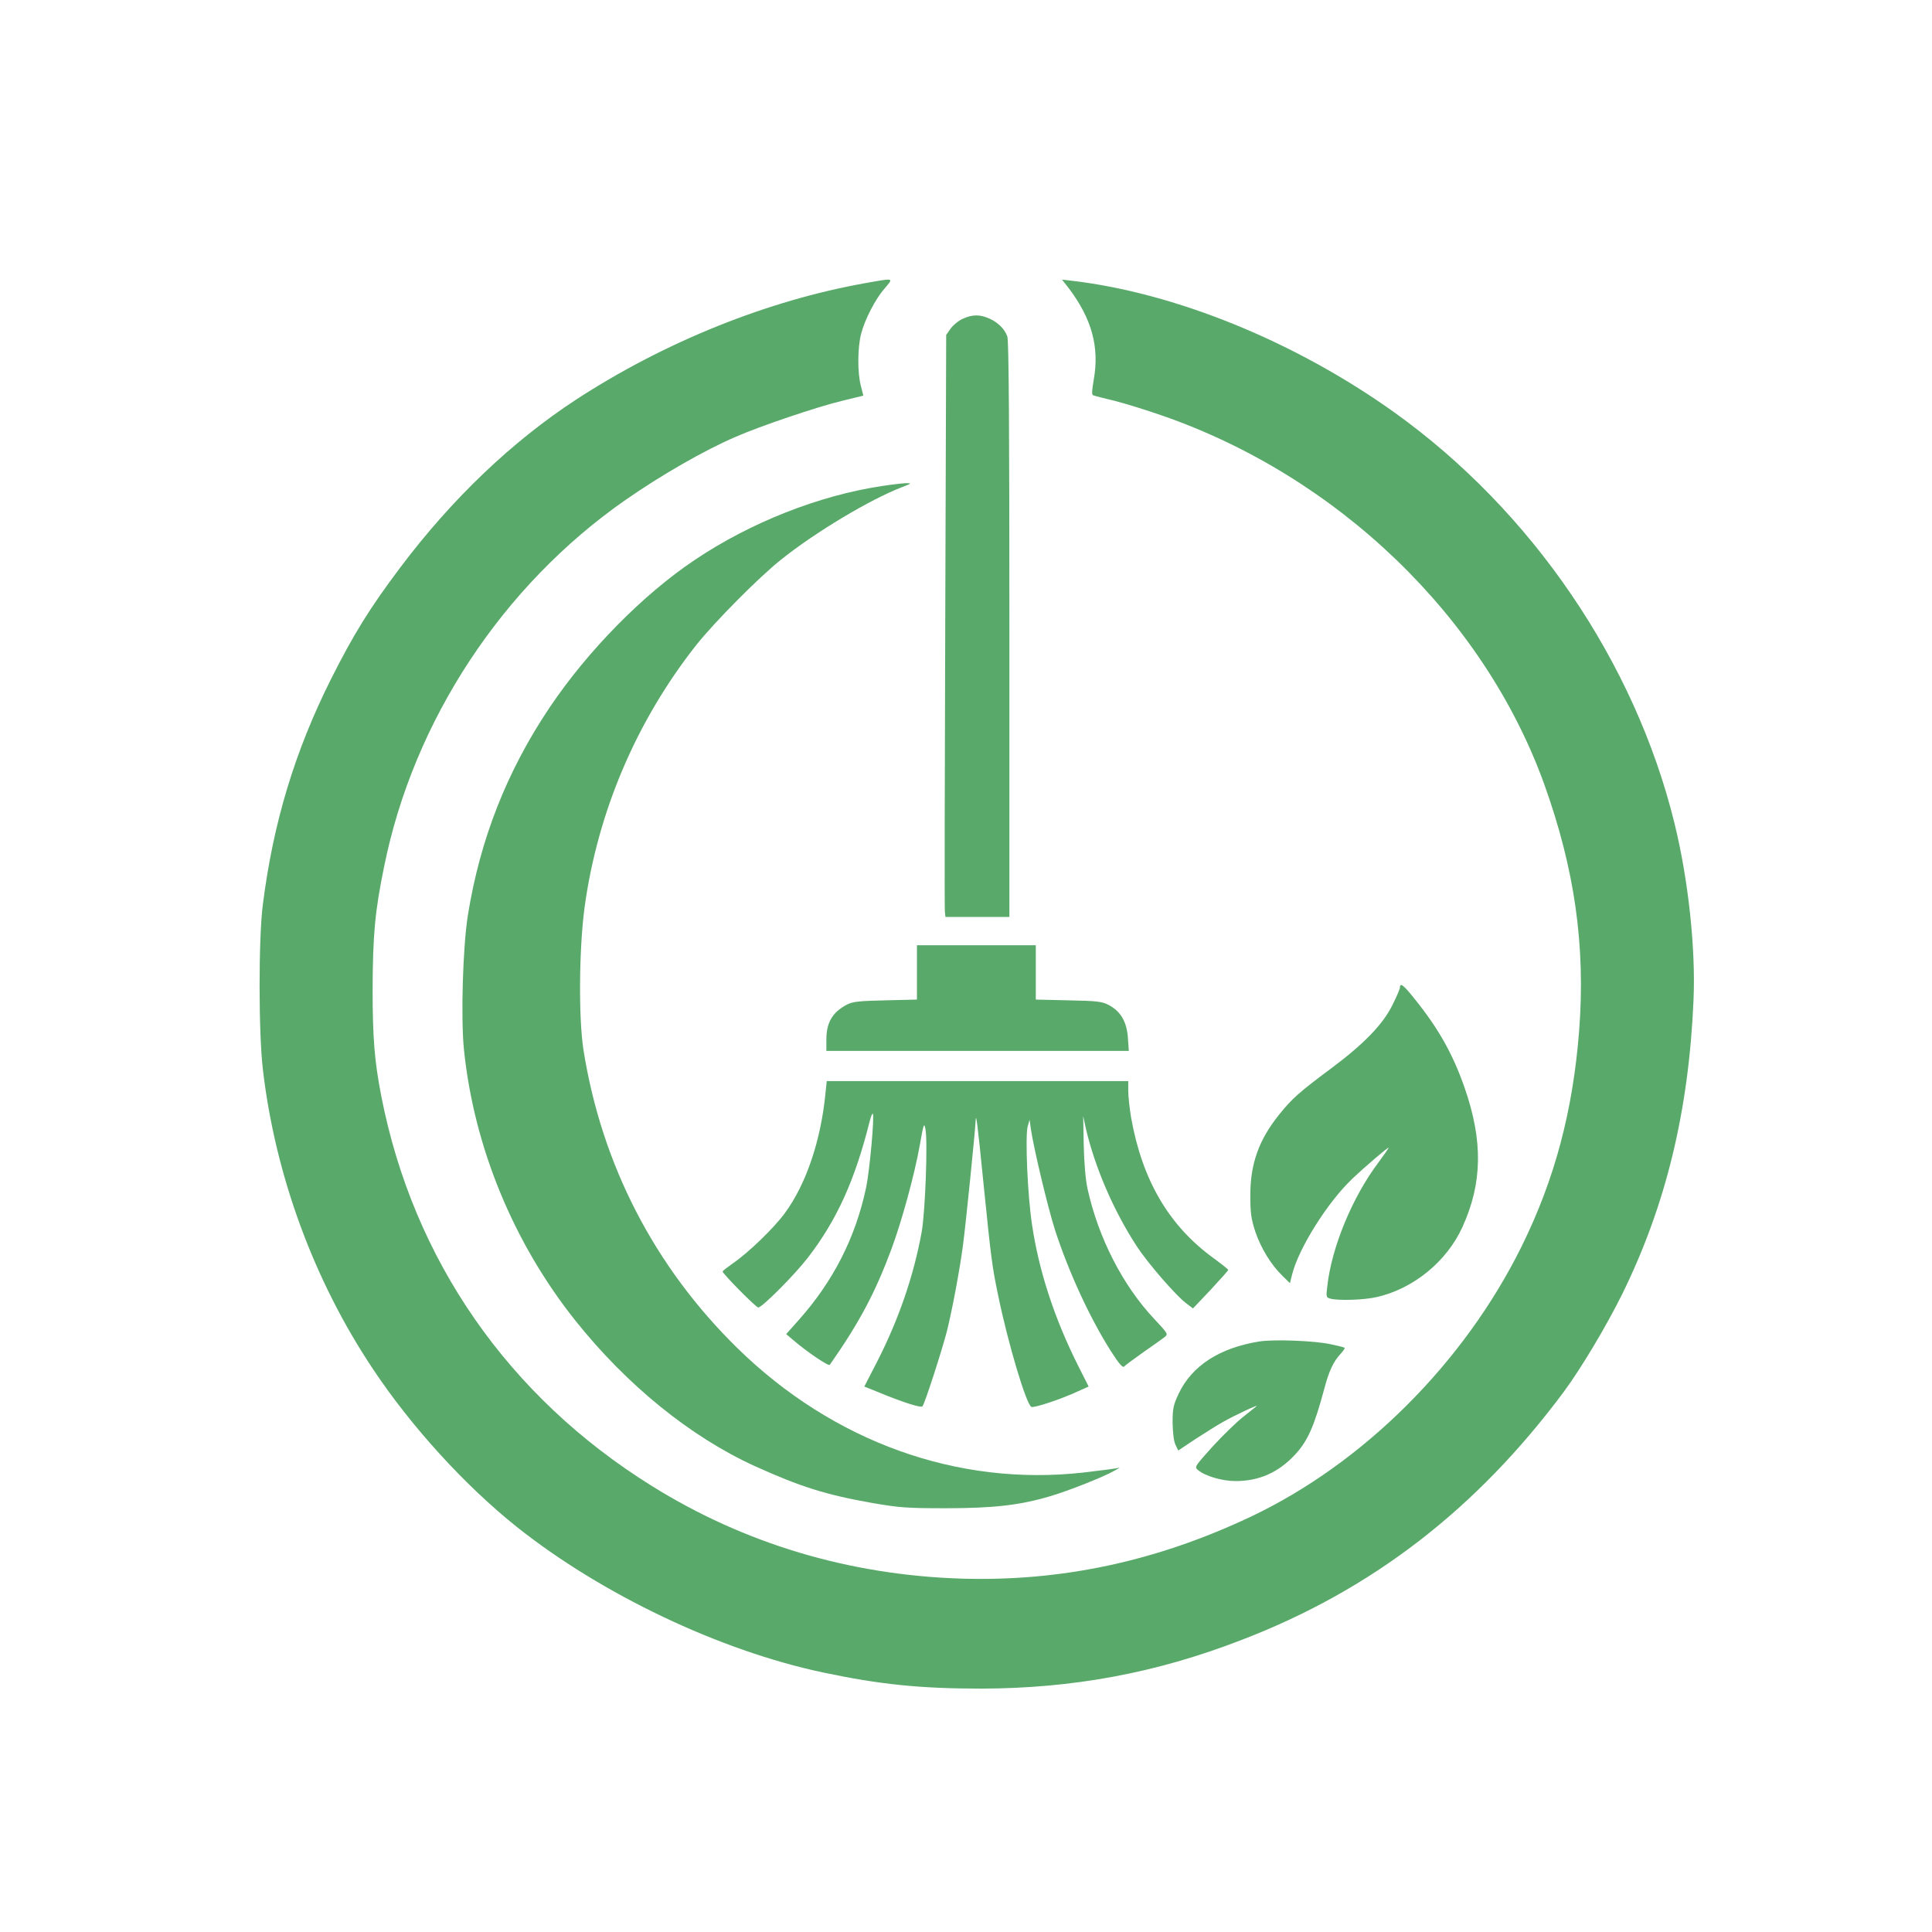 <?xml version="1.0" standalone="no"?>
<!DOCTYPE svg PUBLIC "-//W3C//DTD SVG 20010904//EN"
 "http://www.w3.org/TR/2001/REC-SVG-20010904/DTD/svg10.dtd">
<svg version="1.0" xmlns="http://www.w3.org/2000/svg"
 width="1024pt" height="1024pt" viewBox="0 0 1024 1024"
 preserveAspectRatio="xMidYMid meet">

<g transform="translate(0,1024) scale(0.1,-0.1)"
fill="#59A96A" stroke="none">
<path d="M4590 8740 c-520 -92 -1065 -311 -1535 -617 -340 -222 -658 -525
-932 -889 -164 -218 -248 -354 -369 -594 -192 -384 -306 -761 -361 -1195 -23
-181 -23 -684 1 -879 66 -559 271 -1115 582 -1581 204 -307 489 -619 762 -837
451 -359 1076 -656 1622 -772 302 -64 517 -86 840 -86 485 1 926 82 1378 257
692 265 1248 694 1711 1317 91 123 225 347 311 521 230 469 351 968 376 1555
12 274 -28 641 -101 937 -210 855 -756 1655 -1483 2176 -525 376 -1165 637
-1720 700 l-43 5 36 -46 c122 -162 163 -312 132 -485 -10 -57 -11 -80 -3 -82
6 -3 57 -16 112 -29 56 -14 168 -49 249 -77 936 -323 1710 -1069 2030 -1956
161 -449 219 -854 185 -1304 -33 -426 -129 -789 -306 -1147 -306 -618 -839
-1149 -1437 -1432 -500 -236 -1002 -343 -1532 -327 -594 19 -1149 185 -1640
491 -762 474 -1265 1200 -1434 2066 -36 185 -46 307 -46 565 1 289 12 414 61
652 156 774 627 1489 1279 1943 188 131 419 264 585 335 132 58 433 159 561
190 l115 28 -13 51 c-19 69 -18 208 2 280 19 73 75 181 121 234 52 61 57 59
-96 32z"/>
<path d="M5104 8551 c-23 -10 -52 -34 -65 -52 l-24 -34 -5 -1515 c-3 -833 -4
-1527 -2 -1542 l3 -28 170 0 169 0 0 1524 c0 1056 -3 1533 -11 1553 -15 40
-48 73 -94 94 -51 23 -89 23 -141 0z"/>
<path d="M4675 7664 c-334 -50 -696 -193 -990 -390 -276 -184 -570 -483 -772
-784 -226 -336 -369 -700 -433 -1100 -27 -168 -38 -544 -21 -713 53 -516 262
-1024 591 -1437 272 -341 608 -614 949 -770 243 -110 378 -153 629 -197 140
-24 182 -27 382 -27 255 0 396 16 557 64 98 29 282 102 338 134 l30 17 -30 -5
c-16 -3 -91 -12 -165 -21 -665 -74 -1324 163 -1831 659 -439 430 -719 971
-816 1578 -27 169 -24 537 5 756 69 508 275 991 593 1394 98 123 331 358 449
452 184 147 472 319 641 384 52 20 53 21 19 21 -19 -1 -75 -7 -125 -15z"/>
<path d="M4860 5086 l0 -144 -167 -4 c-139 -3 -174 -7 -203 -22 -78 -41 -110
-95 -110 -186 l0 -60 801 0 802 0 -5 71 c-6 84 -39 140 -103 173 -35 18 -61
21 -212 24 l-173 4 0 144 0 144 -315 0 -315 0 0 -144z"/>
<path d="M7420 5006 c0 -7 -18 -50 -41 -95 -50 -101 -152 -206 -324 -334 -172
-128 -207 -160 -274 -243 -109 -135 -155 -263 -154 -434 0 -87 4 -119 26 -187
30 -88 83 -176 145 -236 l39 -38 12 48 c35 138 187 380 317 504 75 71 194 172
194 166 0 -3 -24 -38 -53 -77 -139 -184 -249 -450 -272 -657 -7 -57 -6 -60 16
-66 44 -12 183 -7 249 9 193 45 368 188 451 370 106 232 110 456 12 738 -62
178 -138 314 -264 470 -59 75 -79 90 -79 62z"/>
<path d="M4375 4443 c-25 -251 -103 -481 -216 -634 -58 -79 -193 -209 -272
-263 -31 -22 -57 -42 -57 -45 0 -12 177 -191 189 -191 20 0 190 170 262 263
154 199 251 413 329 726 6 23 13 41 16 38 10 -9 -17 -307 -36 -394 -56 -263
-174 -495 -358 -701 l-65 -73 34 -29 c74 -64 191 -143 197 -134 158 226 240
381 327 614 55 149 122 393 150 550 20 114 23 122 30 86 13 -63 -1 -440 -20
-546 -42 -231 -121 -462 -236 -687 l-68 -132 72 -29 c130 -54 228 -85 236 -76
12 12 104 298 130 399 28 113 67 320 85 455 14 104 64 596 67 659 2 48 9 -3
44 -354 38 -375 44 -421 75 -569 52 -254 150 -583 177 -593 15 -6 157 41 245
82 l58 26 -56 111 c-125 249 -208 502 -244 747 -24 156 -37 469 -23 521 l10
35 7 -50 c16 -107 90 -416 128 -535 72 -221 182 -461 295 -640 44 -69 65 -93
72 -82 3 4 49 38 101 75 52 36 104 73 114 81 18 15 15 19 -56 95 -167 177
-297 431 -354 691 -10 45 -18 137 -20 230 l-3 155 14 -65 c48 -207 147 -437
271 -627 60 -91 204 -257 260 -300 l37 -28 94 99 c51 55 93 102 93 105 0 3
-35 31 -76 61 -239 173 -380 415 -439 747 -8 49 -15 112 -15 141 l0 52 -799 0
-799 0 -7 -67z"/>
<path d="M6675 3130 c-211 -34 -357 -128 -428 -277 -28 -60 -32 -78 -32 -153
1 -53 6 -97 15 -117 l15 -31 90 60 c50 32 117 75 150 93 56 32 186 93 175 82
-3 -2 -34 -28 -70 -56 -36 -28 -109 -99 -163 -158 -96 -107 -97 -108 -77 -125
39 -32 128 -58 199 -58 124 0 226 45 314 139 68 73 102 149 157 354 24 90 47
140 85 181 14 15 24 30 22 32 -2 3 -35 11 -73 19 -86 19 -299 27 -379 15z"/>
</g>
</svg>
